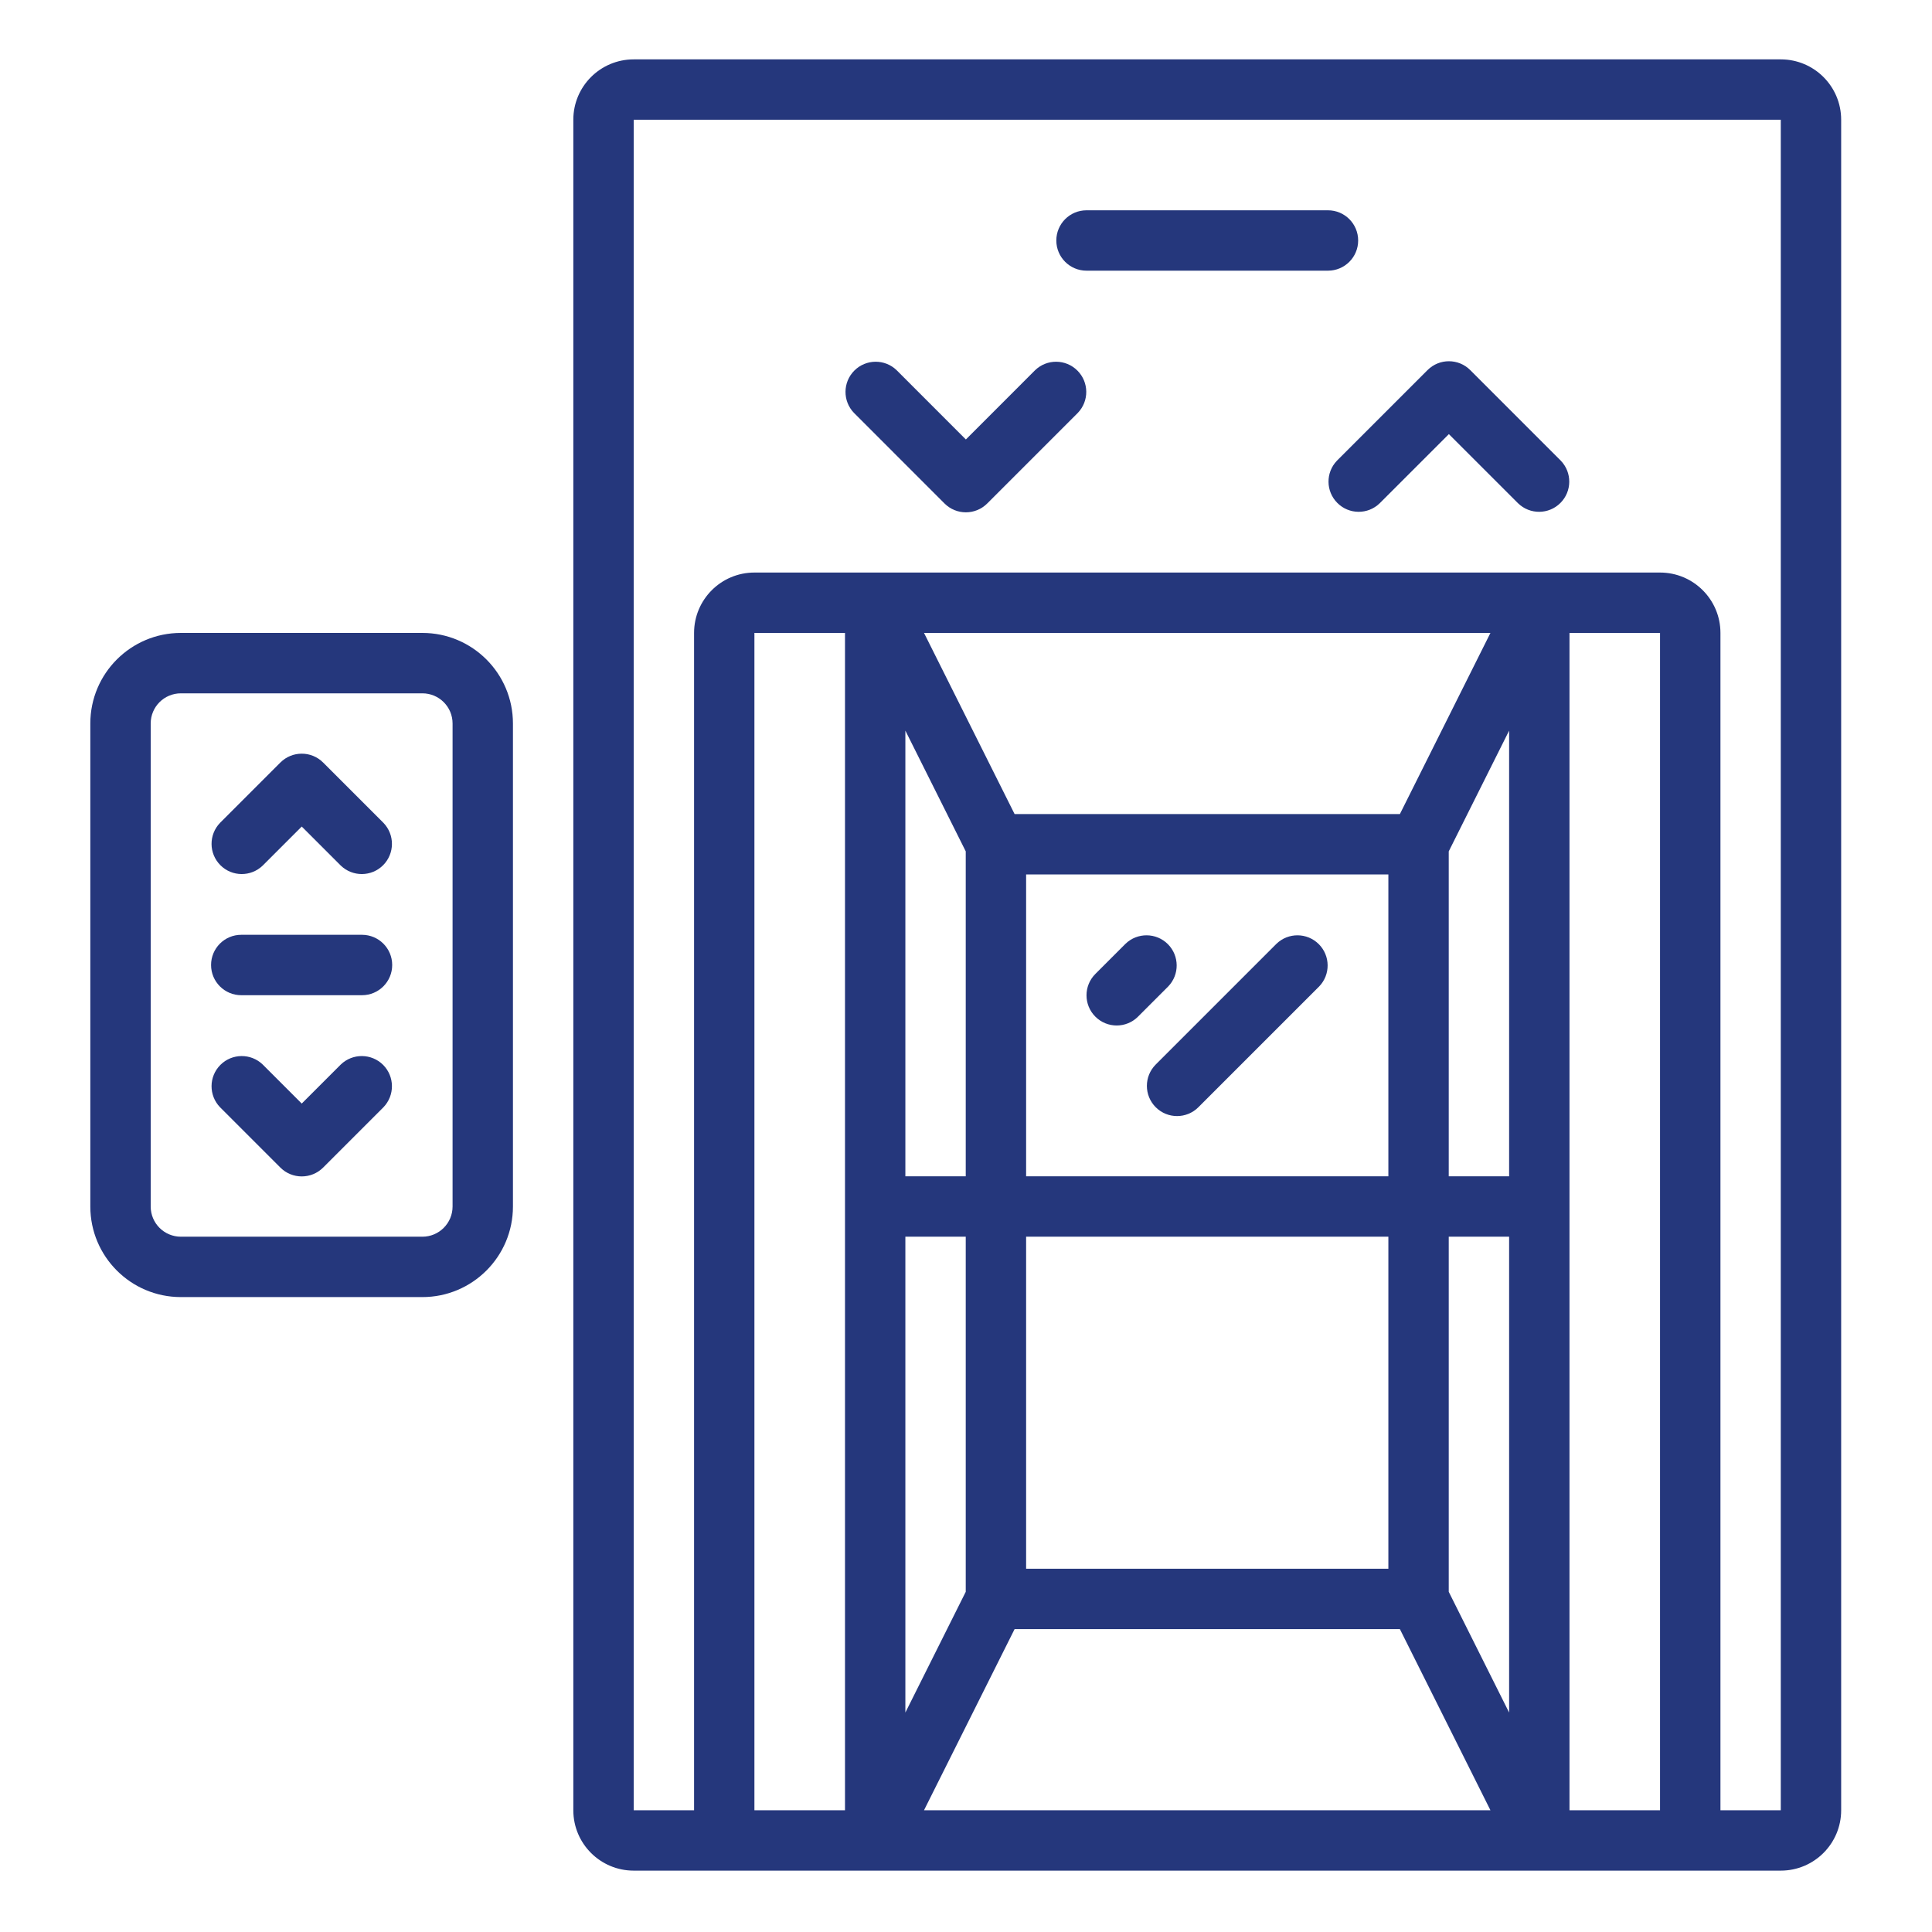 <svg width="60" height="60" viewBox="0 0 60 60" fill="none" xmlns="http://www.w3.org/2000/svg">
<g id="lift_1137941 1">
<path id="Vector" d="M19.68 1.844C18.644 1.844 17.805 2.683 17.805 3.719V56.219C17.805 57.254 18.644 58.094 19.68 58.094H55.304C56.34 58.094 57.179 57.254 57.179 56.219V3.719C57.179 2.683 56.34 1.844 55.304 1.844L19.68 1.844ZM23.429 56.219V19.656H26.242V56.219H23.429ZM46.867 36.531H44.992V26.44L46.867 22.69V36.531ZM43.117 36.531H31.867V27.156H43.117V36.531ZM29.992 36.531H28.117V22.69L29.992 26.44V36.531ZM28.117 38.406H29.992V49.435L28.117 53.185V38.406ZM31.867 38.406H43.117V48.719H31.867V38.406ZM44.992 38.406H46.867V53.185L44.992 49.435V38.406ZM43.475 25.281H31.509L28.696 19.656H46.287L43.475 25.281ZM28.696 56.219L31.509 50.594H43.475L46.287 56.219H28.696ZM48.742 56.219V19.656H51.554V56.219H48.742ZM53.43 56.219V19.656C53.43 18.621 52.59 17.781 51.554 17.781H23.429C22.394 17.781 21.555 18.621 21.555 19.656V56.219H19.68V3.719H55.304V56.219H53.43Z" fill="#25377C"/>
<path id="Vector_2" d="M42.179 7.469C42.179 6.951 41.76 6.531 41.242 6.531H33.742C33.224 6.531 32.805 6.951 32.805 7.469C32.805 7.986 33.224 8.406 33.742 8.406H41.242C41.76 8.406 42.179 7.986 42.179 7.469Z" fill="#25377C"/>
<path id="Vector_3" d="M5.618 19.656C4.064 19.656 2.805 20.916 2.805 22.469V37.469C2.805 39.022 4.064 40.282 5.618 40.282H13.117C14.671 40.282 15.93 39.022 15.93 37.469V22.469C15.93 20.916 14.671 19.656 13.117 19.656H5.618ZM14.055 22.469V37.469C14.055 37.987 13.635 38.407 13.117 38.407H5.618C5.099 38.407 4.68 37.987 4.68 37.469V22.469C4.68 21.951 5.099 21.532 5.618 21.532H13.117C13.635 21.532 14.055 21.951 14.055 22.469Z" fill="#25377C"/>
<path id="Vector_4" d="M32.146 11.497L29.996 13.648L27.846 11.497C27.479 11.142 26.894 11.147 26.532 11.509C26.171 11.871 26.166 12.455 26.521 12.823L29.333 15.636C29.699 16.002 30.293 16.002 30.659 15.636L33.472 12.823C33.827 12.455 33.822 11.871 33.46 11.509C33.098 11.147 32.514 11.142 32.146 11.497Z" fill="#25377C"/>
<path id="Vector_5" d="M45.659 11.493C45.293 11.127 44.7 11.127 44.334 11.493L41.521 14.306C41.166 14.674 41.171 15.258 41.533 15.62C41.894 15.982 42.479 15.987 42.846 15.631L44.996 13.482L47.146 15.631C47.514 15.987 48.099 15.982 48.46 15.62C48.822 15.258 48.827 14.674 48.471 14.306L45.659 11.493Z" fill="#25377C"/>
<path id="Vector_6" d="M10.034 23.68C9.668 23.315 9.074 23.315 8.708 23.68L6.833 25.555C6.478 25.924 6.483 26.508 6.845 26.87C7.206 27.232 7.791 27.236 8.159 26.881L9.371 25.669L10.583 26.881C10.951 27.236 11.536 27.232 11.898 26.87C12.259 26.508 12.264 25.924 11.909 25.555L10.034 23.68Z" fill="#25377C"/>
<path id="Vector_7" d="M10.583 33.06L9.371 34.272L8.159 33.06C7.791 32.705 7.206 32.71 6.845 33.071C6.483 33.433 6.478 34.017 6.833 34.386L8.708 36.261C9.074 36.626 9.668 36.626 10.034 36.261L11.909 34.386C12.264 34.017 12.259 33.433 11.898 33.071C11.536 32.71 10.951 32.705 10.583 33.06Z" fill="#25377C"/>
<path id="Vector_8" d="M11.242 29.031H7.492C6.974 29.031 6.555 29.451 6.555 29.969C6.555 30.487 6.974 30.907 7.492 30.907H11.242C11.76 30.907 12.18 30.487 12.18 29.969C12.18 29.451 11.76 29.031 11.242 29.031Z" fill="#25377C"/>
<path id="Vector_9" d="M34.017 31.573C34.383 31.939 34.976 31.939 35.342 31.573L36.279 30.636C36.635 30.268 36.63 29.683 36.269 29.321C35.907 28.96 35.322 28.955 34.954 29.31L34.017 30.247C33.651 30.613 33.651 31.207 34.017 31.573Z" fill="#25377C"/>
<path id="Vector_10" d="M35.892 34.386C36.258 34.752 36.851 34.752 37.217 34.386L40.967 30.636C41.323 30.268 41.318 29.683 40.956 29.321C40.594 28.96 40.01 28.955 39.642 29.31L35.892 33.06C35.526 33.426 35.526 34.02 35.892 34.386Z" fill="#25377C"/>
</g>
</svg>
